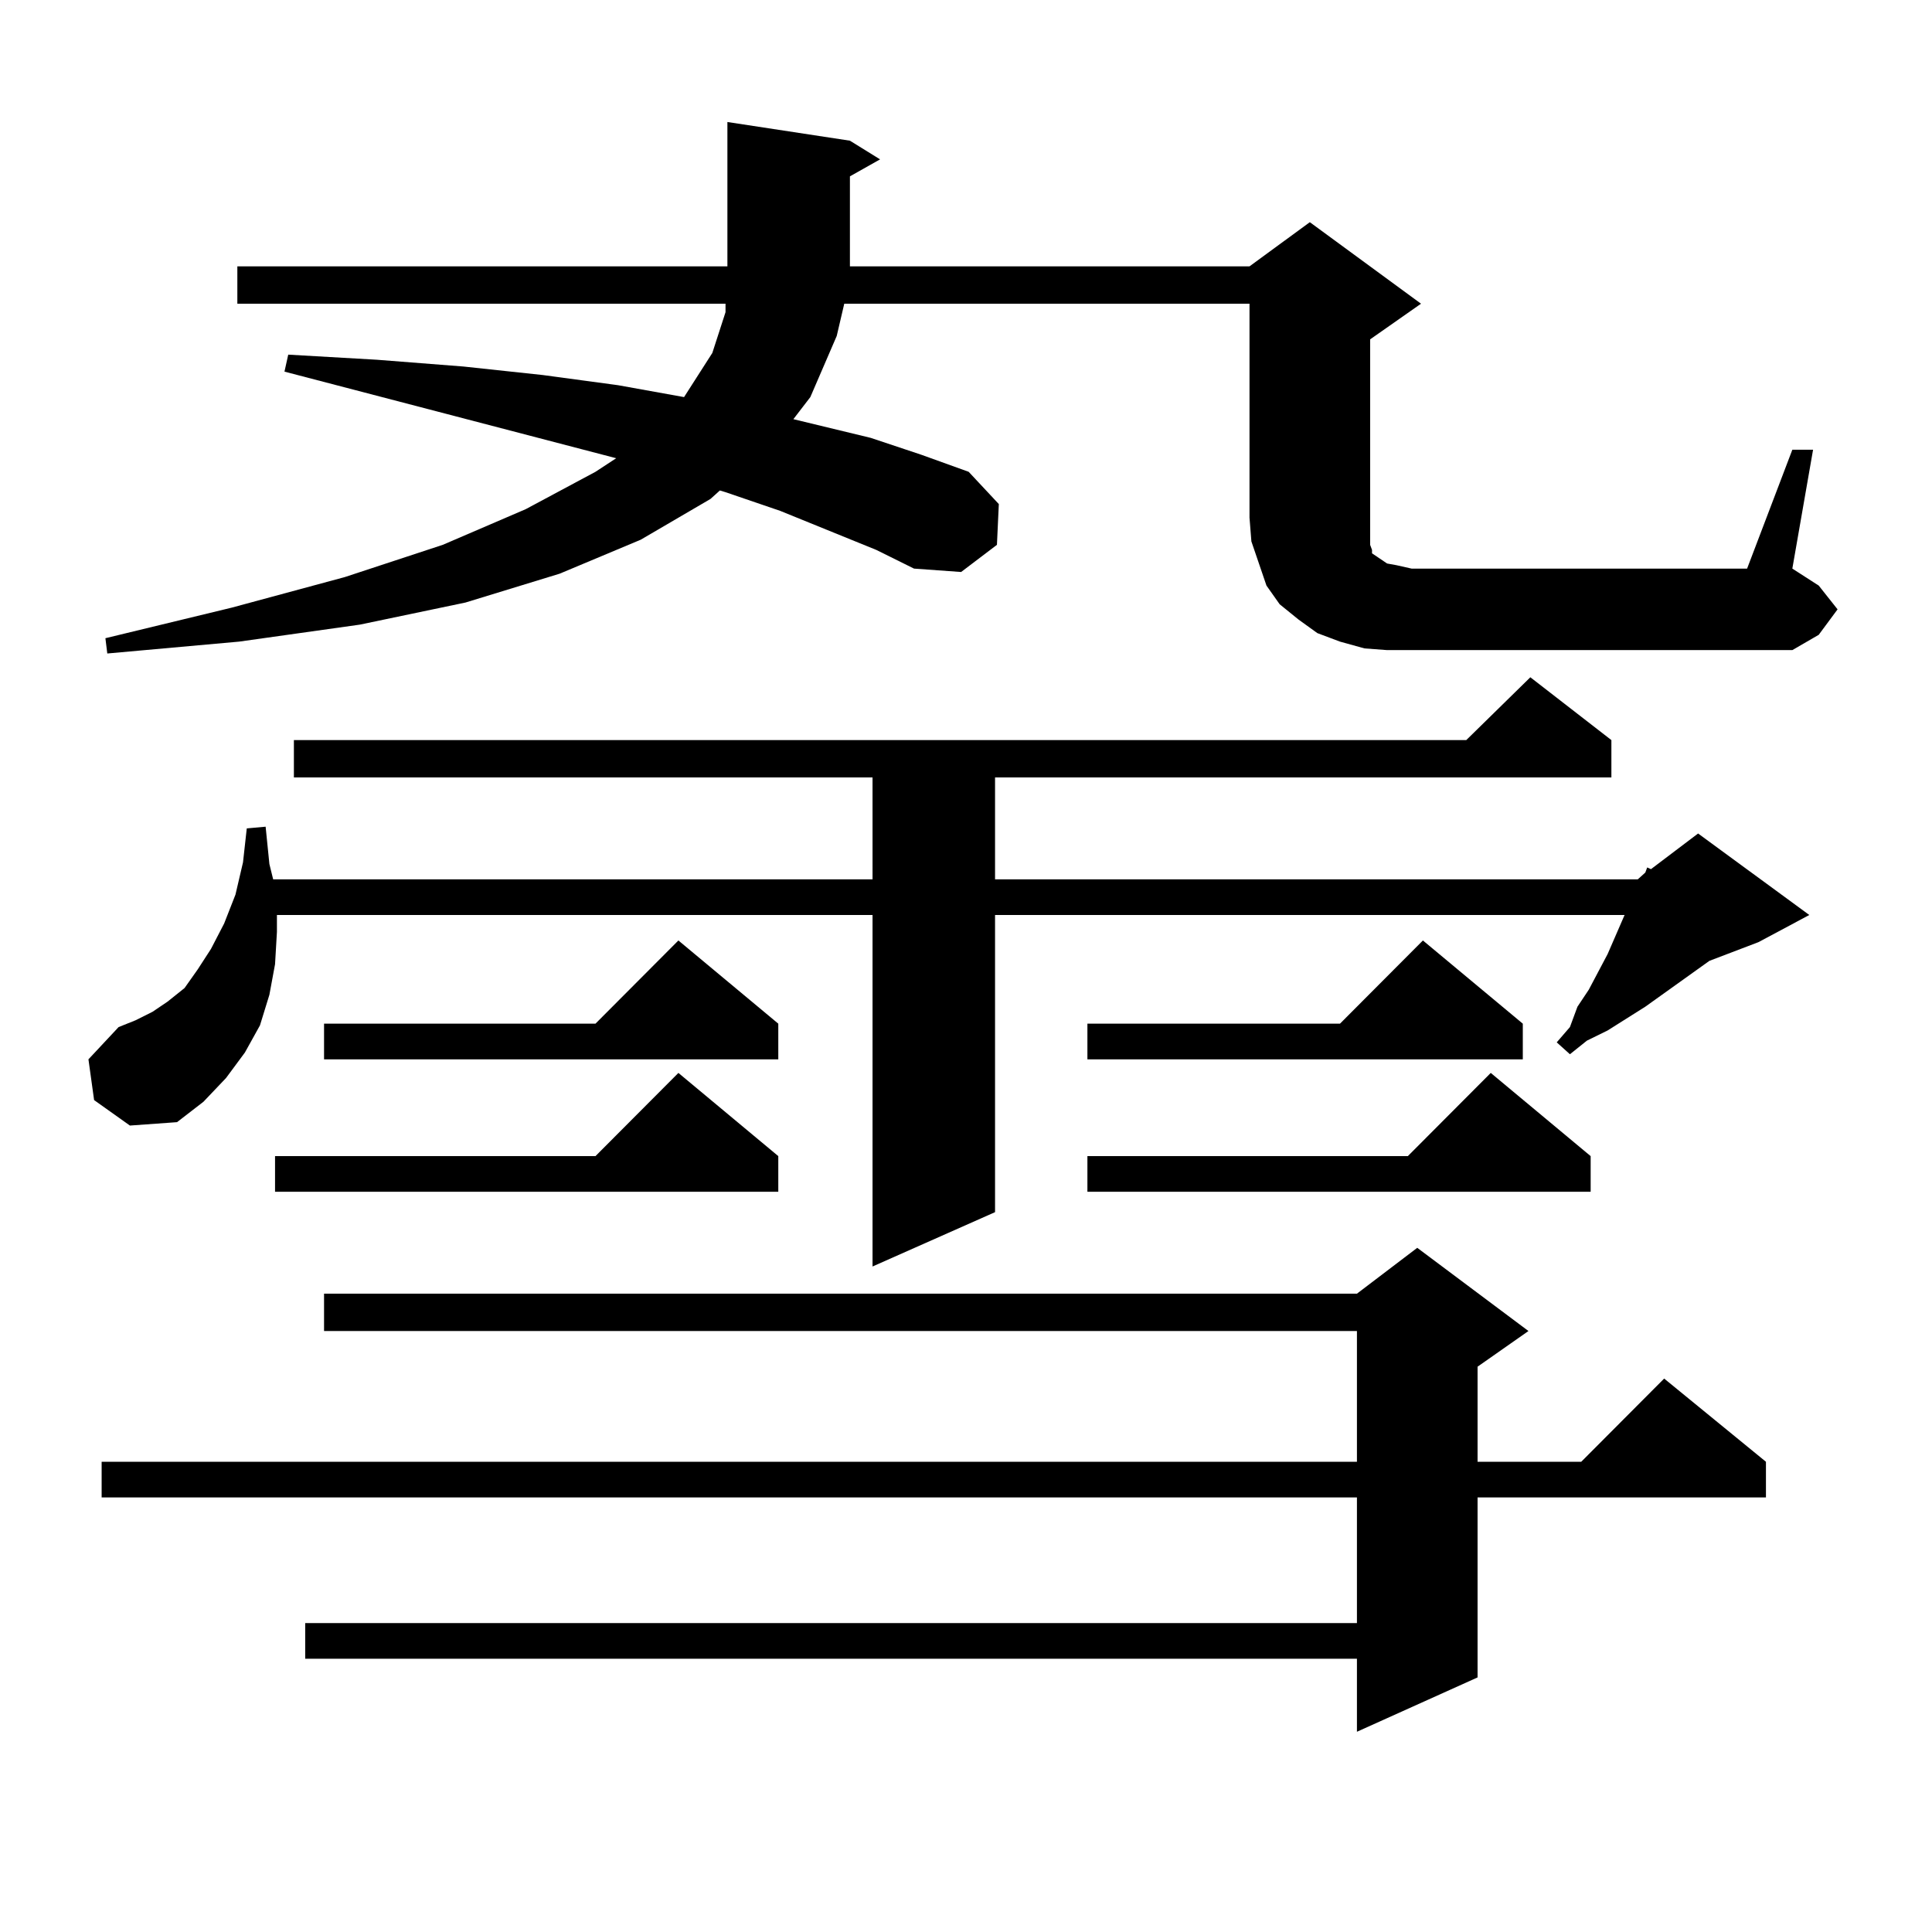 <?xml version="1.0" encoding="utf-8"?>
<!-- Generator: Adobe Illustrator 16.0.0, SVG Export Plug-In . SVG Version: 6.00 Build 0)  -->
<!DOCTYPE svg PUBLIC "-//W3C//DTD SVG 1.1//EN" "http://www.w3.org/Graphics/SVG/1.1/DTD/svg11.dtd">
<svg version="1.1" id="图层_1" xmlns="http://www.w3.org/2000/svg" xmlns:xlink="http://www.w3.org/1999/xlink" x="0px" y="0px"
	 width="1000px" height="1000px" viewBox="0 0 1000 1000" enable-background="new 0 0 1000 1000" xml:space="preserve">
<path d="M48.706,569.402l-2.927-21.094l15.609-16.699l8.78-3.516l8.78-4.395l7.805-5.273l8.78-7.031l6.829-9.668l6.829-10.547
	l6.829-13.184l5.854-14.941l3.902-16.699l1.951-17.578l9.756-0.879l1.951,19.336l1.951,7.91h310.236V402.41H152.118v-19.336h606.814
	l33.17-32.52l41.95,32.52v19.336H515.036v52.734h332.675l3.902-3.516l0.976-2.637l1.951,0.879l24.39-18.457l57.56,42.188
	l-26.341,14.063l-25.365,9.668l-33.17,23.73l-19.512,12.305l-10.731,5.273l-8.78,7.031l-6.829-6.152l6.829-7.91l3.902-10.547
	l5.854-8.789l9.756-18.457l8.78-20.215H515.036V627.41l-63.413,28.125V473.602H143.338v8.789l-0.976,16.699l-2.927,15.82
	l-4.878,15.82l-7.805,14.063l-9.756,13.184l-11.707,12.305l-13.658,10.547l-24.39,1.758L48.706,569.402z M791.127,688.934
	l-26.341,18.457v49.219h53.657l42.926-43.066l52.682,43.066v18.457H764.786v93.164l-62.438,28.125v-37.793H157.972v-18.457h544.377
	v-65.039H52.608v-18.457h649.74v-67.676H167.728v-19.336h534.621l31.219-23.73L791.127,688.934z M927.709,232.781h10.731
	l-10.731,61.523l13.658,8.789l9.756,12.305l-9.756,13.184l-13.658,7.91H717.958l-11.707-0.879l-12.683-3.516l-11.707-4.395
	l-9.756-7.031l-9.756-7.91l-6.829-9.668l-3.902-11.426l-3.902-11.426l-0.976-12.305V157.195H436.989l-3.902,16.699l-13.658,31.641
	l-8.78,11.426l39.999,9.668l26.341,8.789l24.39,8.789l15.609,16.699L516.012,282l-18.536,14.063l-24.39-1.758l-19.512-9.668
	l-49.755-20.215l-28.292-9.668l-2.927-0.879l-4.878,4.395l-36.097,21.094l-41.95,17.578l-48.779,14.941l-54.633,11.426
	l-62.438,8.789l-68.291,6.152l-0.976-7.91l65.364-15.82l58.535-15.82L229.189,282l42.926-18.457l36.097-19.336l10.731-7.031
	L147.24,192.352l1.951-8.789l45.853,2.637l44.877,3.516l40.975,4.395l39.023,5.273l34.146,6.152l14.634-22.852l6.829-21.094v-4.395
	H122.851v-19.336h253.652V63.152l63.413,9.668l15.609,9.668l-15.609,8.789v46.582H646.74l31.219-22.852l57.56,42.188l-26.341,18.457
	v92.285v6.152v4.395V282l0.976,2.637v1.758l3.902,2.637l3.902,2.637l4.878,0.879l7.805,1.758h173.654L927.709,232.781z
	 M402.844,598.406v18.457H142.362v-18.457h165.85l42.926-43.066L402.844,598.406z M402.844,529.852v18.457H167.728v-18.457h140.484
	l42.926-43.066L402.844,529.852z M788.2,529.852v18.457H562.84v-18.457h130.729l42.926-43.066L788.2,529.852z M823.321,598.406
	v18.457H562.84v-18.457h165.85l42.926-43.066L823.321,598.406z"/>
</svg>
